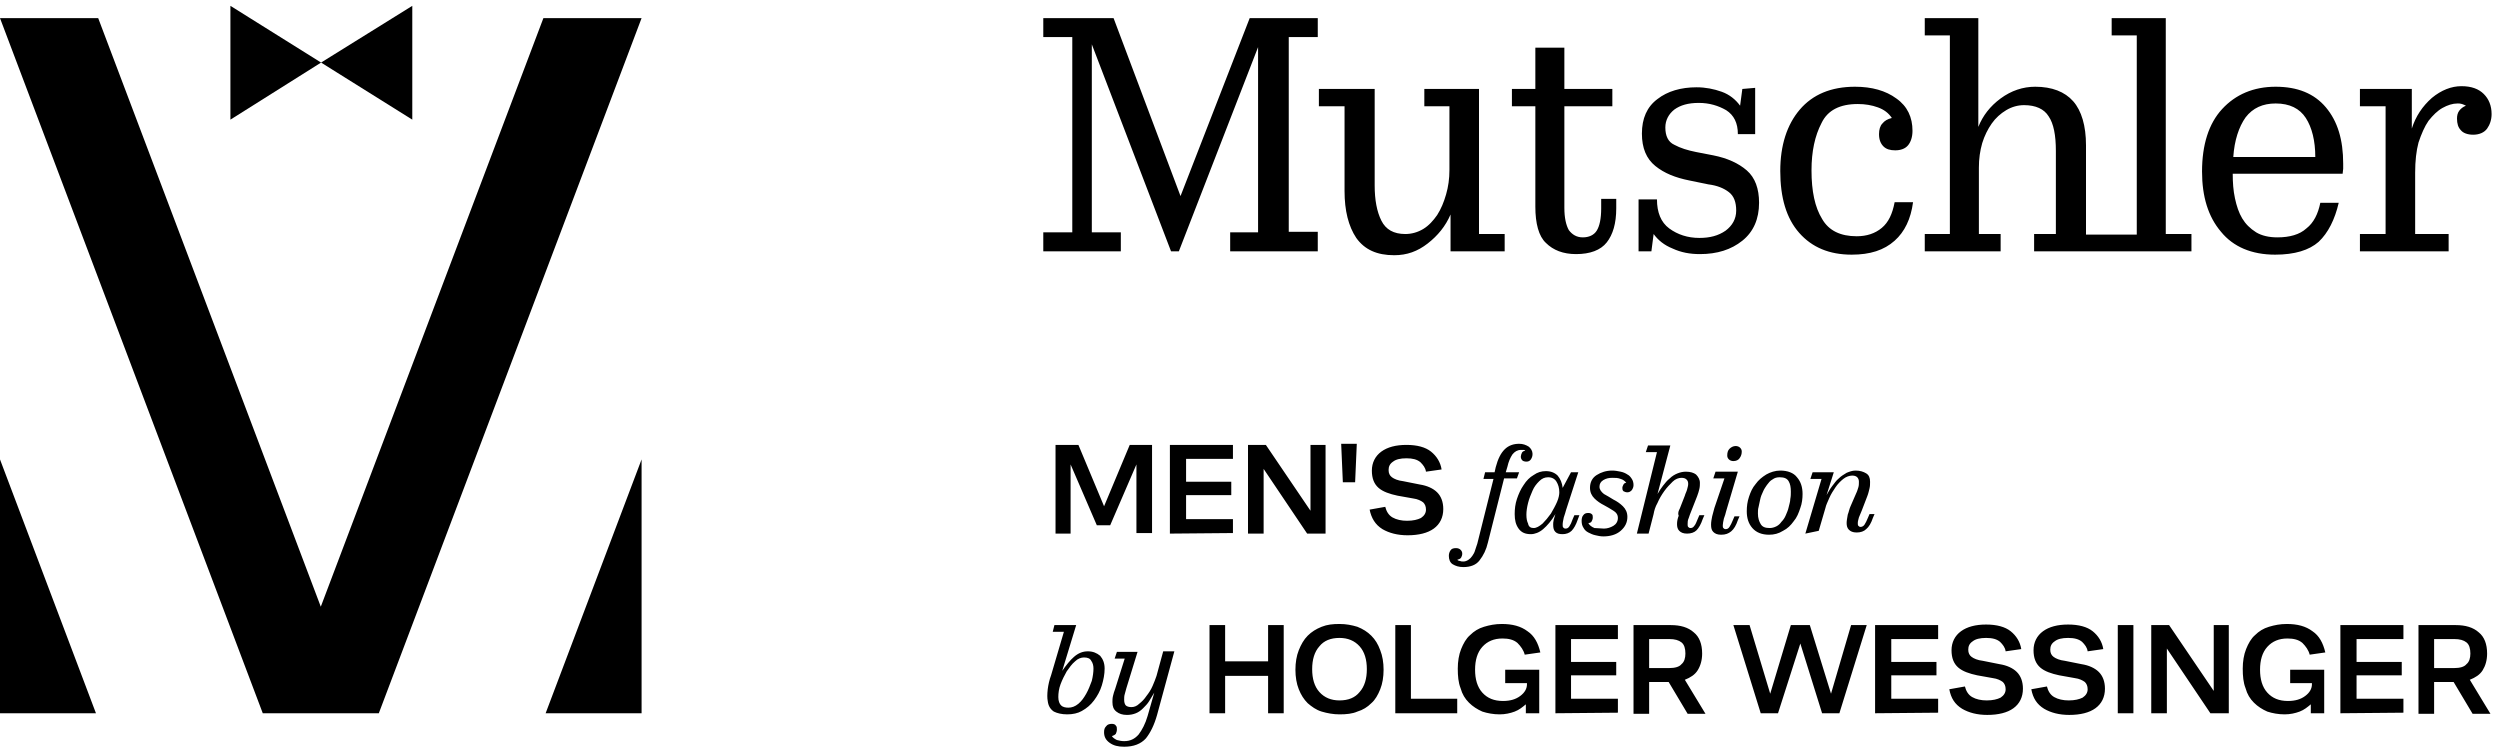 <?xml version="1.0" encoding="UTF-8"?> <svg xmlns="http://www.w3.org/2000/svg" width="287" height="86" viewBox="0 0 287 86" fill="none"> <path fill-rule="evenodd" clip-rule="evenodd" d="M73.654 2.079L43.488 81.882H30.166L0 2.079H11.272L36.827 69.649L62.382 2.079H73.654ZM73.654 81.882H62.638L73.654 52.74V81.882ZM0 81.882H11.016L0 52.74V81.882ZM26.451 0.67L36.891 7.203L47.331 13.736V0.67L36.827 7.203L26.451 13.736V0.67Z" fill="black"></path> <path d="M127.838 2.079L135.524 22.51L143.466 2.079H151.28V4.257H147.949V26.609H151.28V28.851H141.224V26.673H144.427V5.41L135.332 28.851H134.435L125.341 5.089V26.673H128.671V28.851H119.769V26.673H123.099V4.257H119.769V2.079H127.838ZM277.26 19.82V26.865H281.103V28.851H270.92V26.865H273.866V12.198H270.92V10.213H276.876V14.76C277.324 13.351 278.093 12.198 279.182 11.238C280.271 10.341 281.424 9.893 282.576 9.893C283.729 9.893 284.562 10.213 285.138 10.79C285.715 11.366 286.035 12.134 286.035 13.095C286.035 13.736 285.843 14.312 285.523 14.76C285.202 15.209 284.626 15.465 283.921 15.465C283.281 15.465 282.768 15.273 282.512 14.953C282.192 14.632 282.064 14.184 282.064 13.608C282.064 13.287 282.128 12.967 282.32 12.711C282.512 12.455 282.768 12.263 283.089 12.134C282.961 12.07 282.833 12.006 282.64 11.942C282.448 11.878 282.32 11.878 282.128 11.878C281.552 11.878 280.975 12.07 280.399 12.391C279.822 12.711 279.31 13.223 278.798 13.864C278.349 14.504 277.965 15.401 277.645 16.362C277.389 17.322 277.26 18.475 277.26 19.82ZM261.185 29.235C258.495 29.235 256.381 28.338 254.972 26.609C253.499 24.88 252.794 22.574 252.794 19.692C252.794 16.618 253.563 14.184 255.1 12.519C256.637 10.854 258.687 9.957 261.249 9.957C263.746 9.957 265.668 10.726 267.013 12.327C268.358 13.928 268.998 16.041 268.998 18.795C268.998 18.924 268.998 19.116 268.998 19.372C268.998 19.564 268.934 19.756 268.934 19.948H256.317C256.317 20.973 256.381 21.87 256.573 22.766C256.765 23.663 257.022 24.431 257.406 25.072C257.79 25.712 258.302 26.225 259.007 26.673C259.647 27.058 260.48 27.25 261.441 27.25C262.85 27.25 264.003 26.929 264.771 26.225C265.604 25.584 266.116 24.56 266.372 23.279H268.486C268.038 25.2 267.269 26.737 266.18 27.762C265.091 28.723 263.426 29.235 261.185 29.235ZM261.249 11.878C259.776 11.878 258.623 12.391 257.79 13.479C257.022 14.568 256.509 16.105 256.381 18.027H265.796C265.796 16.169 265.412 14.632 264.707 13.543C264.003 12.455 262.85 11.878 261.249 11.878ZM248.631 2.079V26.865H251.578V28.851H242.355H242.291H233.516V26.865H236.014V17.322C236.014 15.529 235.758 14.184 235.181 13.351C234.669 12.519 233.708 12.07 232.363 12.07C231.659 12.07 230.954 12.263 230.314 12.647C229.673 13.031 229.097 13.543 228.649 14.184C228.2 14.825 227.816 15.593 227.56 16.426C227.304 17.322 227.176 18.219 227.176 19.244V26.865H229.673V28.851H220.963V26.865H223.845V4.065H220.963V2.079H227.112V14.568C227.624 13.287 228.457 12.198 229.673 11.302C230.89 10.405 232.235 9.957 233.644 9.957C235.566 9.957 237.039 10.533 238 11.622C238.96 12.711 239.473 14.44 239.473 16.682V26.929H242.355H242.419H245.301V4.065H242.419V2.079H248.631ZM212.573 29.235C210.011 29.235 208.025 28.402 206.552 26.737C205.079 25.072 204.375 22.702 204.375 19.628C204.375 16.682 205.143 14.312 206.616 12.583C208.09 10.854 210.203 9.957 212.957 9.957C214.879 9.957 216.48 10.405 217.697 11.302C218.978 12.198 219.554 13.479 219.554 15.017C219.554 15.721 219.362 16.298 219.042 16.682C218.721 17.066 218.209 17.258 217.569 17.258C216.992 17.258 216.544 17.13 216.224 16.81C215.903 16.49 215.711 16.041 215.711 15.401C215.711 14.889 215.839 14.44 216.095 14.184C216.352 13.864 216.672 13.672 217.184 13.543C216.8 12.967 216.288 12.583 215.583 12.327C214.879 12.07 214.11 11.942 213.277 11.942C211.228 11.942 209.819 12.647 209.114 14.12C208.346 15.593 207.961 17.386 207.961 19.564C207.961 21.934 208.346 23.791 209.178 25.136C209.947 26.481 211.292 27.122 213.149 27.122C214.302 27.122 215.263 26.801 216.031 26.161C216.8 25.52 217.248 24.56 217.504 23.215H219.618C219.362 25.136 218.657 26.609 217.504 27.634C216.288 28.723 214.686 29.235 212.573 29.235ZM201.493 10.085V15.401H199.507C199.507 14.12 199.059 13.223 198.162 12.647C197.266 12.134 196.241 11.814 195.024 11.814C193.807 11.814 192.91 12.07 192.206 12.583C191.565 13.095 191.181 13.8 191.181 14.632C191.181 15.593 191.501 16.298 192.206 16.618C192.91 17.002 193.743 17.258 194.704 17.45L196.689 17.835C198.29 18.155 199.571 18.731 200.532 19.564C201.493 20.397 201.941 21.677 201.941 23.279C201.941 25.136 201.301 26.609 200.02 27.634C198.739 28.659 197.137 29.171 195.152 29.171C193.999 29.171 192.974 28.979 192.014 28.531C191.053 28.146 190.348 27.57 189.836 26.865L189.58 28.851H188.107V22.894H190.22C190.22 24.367 190.669 25.52 191.629 26.225C192.59 26.929 193.743 27.314 195.088 27.314C196.305 27.314 197.266 27.058 198.098 26.481C198.867 25.905 199.315 25.136 199.315 24.175C199.315 23.215 199.059 22.51 198.482 22.062C197.906 21.613 197.137 21.293 196.113 21.165L193.935 20.717C192.334 20.397 191.053 19.884 190.028 19.052C189.004 18.219 188.491 17.002 188.491 15.337C188.491 13.608 189.068 12.263 190.284 11.366C191.437 10.469 192.974 10.021 194.768 10.021C195.792 10.021 196.753 10.213 197.65 10.533C198.547 10.854 199.251 11.43 199.763 12.134L200.02 10.213L201.493 10.085ZM176.258 23.727V12.198H173.568V10.213H176.258V5.474H179.589V10.213H185.097V12.198H179.589V23.855C179.589 25.008 179.781 25.841 180.101 26.417C180.485 26.929 180.998 27.25 181.702 27.25C182.407 27.25 182.983 26.993 183.303 26.481C183.624 25.969 183.816 25.136 183.816 23.919V22.83H185.545V23.919C185.545 25.648 185.161 26.929 184.456 27.826C183.752 28.723 182.535 29.171 180.934 29.171C179.46 29.171 178.308 28.723 177.475 27.89C176.642 27.122 176.258 25.648 176.258 23.727ZM157.813 10.213V21.293C157.813 22.959 158.069 24.303 158.581 25.328C159.093 26.353 159.99 26.865 161.335 26.865C162.04 26.865 162.744 26.673 163.385 26.289C164.025 25.905 164.538 25.328 164.986 24.688C165.434 23.983 165.754 23.215 166.011 22.318C166.267 21.421 166.395 20.525 166.395 19.5V12.198H163.513V10.213H169.789V26.865H172.736V28.851H166.523V24.624C165.947 25.969 165.05 27.058 163.897 27.954C162.744 28.851 161.527 29.299 160.054 29.299C158.069 29.299 156.66 28.659 155.699 27.314C154.802 25.969 154.354 24.175 154.354 21.934V12.198H151.408V10.213H157.813Z" fill="black"></path> <path d="M130.59 74.836L129.309 78.999C129.245 79.255 129.181 79.511 129.117 79.703C129.053 79.895 129.053 80.152 129.053 80.344C129.053 80.6 129.117 80.856 129.245 80.984C129.373 81.112 129.629 81.176 129.886 81.176C130.206 81.176 130.526 81.048 130.782 80.792C131.102 80.536 131.359 80.28 131.615 79.895C131.871 79.575 132.127 79.191 132.319 78.743C132.512 78.294 132.64 77.974 132.768 77.59L133.536 74.772H134.817L132.832 82.073C132.511 83.226 132.063 84.123 131.551 84.763C130.974 85.403 130.142 85.724 129.053 85.724C128.348 85.724 127.836 85.596 127.388 85.275C126.939 84.955 126.747 84.571 126.747 84.058C126.747 83.738 126.811 83.546 127.003 83.354C127.132 83.162 127.388 83.098 127.644 83.098C127.836 83.098 128.028 83.162 128.092 83.29C128.22 83.418 128.22 83.546 128.22 83.738C128.22 83.93 128.156 84.123 128.092 84.251C127.964 84.379 127.836 84.443 127.644 84.507C127.772 84.699 127.964 84.827 128.22 84.955C128.477 85.019 128.733 85.083 129.053 85.083C129.757 85.083 130.27 84.827 130.718 84.315C131.102 83.802 131.487 83.098 131.743 82.201L132.511 79.511C132.319 79.831 132.127 80.152 131.935 80.472C131.743 80.792 131.487 81.048 131.231 81.304C130.974 81.561 130.718 81.753 130.398 81.881C130.078 82.009 129.757 82.073 129.373 82.073C128.861 82.073 128.477 81.945 128.156 81.689C127.836 81.433 127.708 81.112 127.708 80.6C127.708 80.408 127.708 80.152 127.772 79.895C127.836 79.639 127.9 79.383 128.028 79.063L129.117 75.604H127.964L128.22 74.836H130.59ZM122.52 82.009C121.88 82.009 121.367 81.881 120.983 81.689C120.599 81.433 120.343 81.048 120.279 80.472C120.214 80.152 120.214 79.703 120.279 79.127C120.343 78.614 120.471 78.038 120.663 77.526L122.136 72.53H120.855L121.047 71.761H123.545L121.944 77.013C122.392 76.373 122.84 75.796 123.289 75.412C123.801 74.964 124.313 74.772 124.89 74.772C125.466 74.772 125.915 74.964 126.299 75.284C126.619 75.668 126.811 76.117 126.811 76.757C126.811 77.397 126.683 78.038 126.491 78.678C126.299 79.319 125.979 79.895 125.594 80.408C125.21 80.92 124.762 81.304 124.185 81.625C123.737 81.881 123.161 82.009 122.52 82.009ZM124.442 75.476C124.121 75.476 123.737 75.604 123.417 75.924C123.033 76.245 122.776 76.629 122.456 77.077C122.2 77.526 121.944 78.038 121.752 78.55C121.559 79.063 121.495 79.575 121.495 80.023C121.495 80.472 121.623 80.792 121.816 80.984C122.008 81.176 122.328 81.24 122.648 81.24C123.033 81.24 123.417 81.112 123.801 80.792C124.185 80.472 124.442 80.088 124.698 79.639C124.954 79.191 125.146 78.678 125.338 78.166C125.466 77.654 125.53 77.141 125.53 76.757C125.53 76.437 125.466 76.117 125.274 75.86C125.146 75.604 124.89 75.476 124.442 75.476ZM187.528 81.881V71.761H191.819C192.908 71.761 193.805 72.018 194.445 72.594C195.086 73.106 195.406 73.939 195.406 75.028C195.406 75.796 195.214 76.437 194.893 76.949C194.573 77.462 194.061 77.782 193.42 78.038L195.79 81.945H193.741L191.563 78.294H189.321V81.945H187.528V81.881ZM189.321 76.693H191.627C192.267 76.693 192.78 76.565 193.036 76.245C193.356 75.989 193.484 75.54 193.484 75.028C193.484 74.451 193.356 74.003 193.036 73.747C192.716 73.491 192.267 73.363 191.627 73.363H189.321V76.693ZM178.561 81.881V71.761H185.735V73.363H180.355V75.989H185.543V77.526H180.355V80.216H185.735V81.817L178.561 81.881ZM176.704 76.885V81.881H175.167V80.856C174.783 81.176 174.398 81.497 173.886 81.689C173.374 81.881 172.797 82.009 172.157 82.009C171.452 82.009 170.748 81.881 170.171 81.689C169.595 81.433 169.082 81.112 168.634 80.664C168.186 80.216 167.866 79.703 167.673 78.999C167.417 78.358 167.353 77.59 167.353 76.757C167.353 75.924 167.481 75.156 167.737 74.515C167.994 73.875 168.314 73.299 168.762 72.914C169.211 72.466 169.723 72.146 170.363 71.954C171.004 71.761 171.644 71.633 172.413 71.633C173.63 71.633 174.59 71.889 175.359 72.466C176.128 72.978 176.576 73.811 176.832 74.9L175.039 75.156C174.911 74.644 174.59 74.195 174.206 73.811C173.758 73.427 173.181 73.299 172.477 73.299C171.516 73.299 170.748 73.619 170.171 74.259C169.595 74.9 169.339 75.796 169.339 76.885C169.339 77.974 169.595 78.871 170.171 79.511C170.748 80.152 171.516 80.472 172.541 80.472C173.374 80.472 174.014 80.28 174.526 79.895C175.039 79.511 175.295 79.063 175.295 78.55V78.422H172.797V76.885H176.704ZM167.289 80.152V81.881H160.18V71.761H161.973V80.216H167.289V80.152ZM153.775 82.009C153.071 82.009 152.366 81.881 151.726 81.689C151.085 81.497 150.573 81.112 150.124 80.728C149.676 80.28 149.356 79.767 149.1 79.127C148.844 78.486 148.715 77.718 148.715 76.885C148.715 76.053 148.844 75.284 149.1 74.644C149.356 74.003 149.676 73.427 150.124 72.978C150.573 72.53 151.085 72.21 151.726 71.954C152.366 71.697 153.007 71.633 153.775 71.633C154.544 71.633 155.184 71.761 155.825 71.954C156.465 72.21 156.978 72.53 157.426 72.978C157.874 73.427 158.194 73.939 158.451 74.644C158.707 75.284 158.835 76.053 158.835 76.885C158.835 77.718 158.707 78.486 158.451 79.127C158.194 79.767 157.874 80.344 157.426 80.728C156.978 81.176 156.465 81.497 155.825 81.689C155.248 81.945 154.544 82.009 153.775 82.009ZM153.775 80.408C154.8 80.408 155.568 80.088 156.081 79.447C156.657 78.807 156.913 77.91 156.913 76.821C156.913 75.732 156.657 74.836 156.081 74.195C155.504 73.555 154.736 73.234 153.775 73.234C152.75 73.234 151.982 73.555 151.469 74.195C150.893 74.836 150.637 75.732 150.637 76.821C150.637 77.91 150.893 78.807 151.469 79.447C152.046 80.088 152.814 80.408 153.775 80.408ZM138.852 81.881V71.761H140.645V75.924H145.577V71.761H147.37V81.881H145.577V77.59H140.645V81.881H138.852ZM277.642 81.881V71.761H281.933C283.022 71.761 283.919 72.018 284.559 72.594C285.2 73.106 285.52 73.939 285.52 75.028C285.52 75.796 285.328 76.437 285.008 76.949C284.687 77.462 284.175 77.782 283.535 78.038L285.904 81.945H283.855L281.677 78.294H279.436V81.945H277.642V81.881ZM279.436 76.693H281.741C282.382 76.693 282.894 76.565 283.15 76.245C283.471 75.989 283.599 75.54 283.599 75.028C283.599 74.451 283.471 74.003 283.15 73.747C282.83 73.491 282.382 73.363 281.741 73.363H279.436V76.693ZM268.676 81.881V71.761H275.913V73.363H270.533V75.989H275.721V77.526H270.533V80.216H275.913V81.817L268.676 81.881ZM266.818 76.885V81.881H265.281V80.856C264.897 81.176 264.513 81.497 264 81.689C263.488 81.881 262.911 82.009 262.271 82.009C261.566 82.009 260.862 81.881 260.286 81.689C259.709 81.433 259.197 81.112 258.748 80.664C258.3 80.216 257.98 79.703 257.788 78.999C257.531 78.358 257.467 77.59 257.467 76.757C257.467 75.924 257.596 75.156 257.852 74.515C258.108 73.875 258.428 73.299 258.876 72.914C259.325 72.466 259.837 72.146 260.478 71.954C261.118 71.761 261.759 71.633 262.527 71.633C263.744 71.633 264.705 71.889 265.473 72.466C266.242 72.978 266.69 73.811 266.946 74.9L265.153 75.156C265.025 74.644 264.705 74.195 264.32 73.811C263.872 73.427 263.296 73.299 262.591 73.299C261.63 73.299 260.862 73.619 260.286 74.259C259.709 74.9 259.453 75.796 259.453 76.885C259.453 77.974 259.709 78.871 260.286 79.511C260.862 80.152 261.631 80.472 262.655 80.472C263.488 80.472 264.128 80.28 264.641 79.895C265.153 79.511 265.409 79.063 265.409 78.55V78.422H262.911V76.885H266.818ZM255.866 81.881H253.753L248.757 74.451V81.881H246.964V71.761H249.013L254.137 79.319V71.761H255.866V81.881ZM243.121 81.881V71.761H244.914V81.881H243.121ZM233.194 79.127L234.987 78.807C235.115 79.319 235.371 79.767 235.82 80.023C236.268 80.28 236.844 80.408 237.485 80.408C238.189 80.408 238.702 80.28 239.086 80.088C239.47 79.831 239.662 79.511 239.662 79.127C239.662 78.743 239.534 78.486 239.342 78.294C239.086 78.102 238.702 77.91 238.189 77.846L236.396 77.526C235.499 77.334 234.731 77.077 234.218 76.629C233.706 76.181 233.45 75.54 233.45 74.644C233.45 73.747 233.834 72.978 234.539 72.466C235.243 71.954 236.204 71.697 237.421 71.697C238.638 71.697 239.598 71.954 240.239 72.466C240.879 72.978 241.328 73.683 241.456 74.515L239.662 74.772C239.598 74.323 239.342 74.003 239.022 73.683C238.638 73.363 238.125 73.234 237.421 73.234C236.716 73.234 236.204 73.363 235.884 73.619C235.499 73.875 235.371 74.195 235.371 74.579C235.371 74.964 235.499 75.22 235.755 75.412C236.012 75.604 236.46 75.796 237.036 75.86L238.958 76.245C239.79 76.373 240.495 76.693 240.943 77.141C241.392 77.59 241.648 78.23 241.648 79.063C241.648 80.023 241.264 80.792 240.559 81.304C239.854 81.817 238.83 82.073 237.549 82.073C236.396 82.073 235.435 81.817 234.667 81.368C233.834 80.856 233.386 80.152 233.194 79.127ZM223.779 79.127L225.572 78.807C225.7 79.319 225.956 79.767 226.405 80.023C226.853 80.28 227.429 80.408 228.07 80.408C228.774 80.408 229.287 80.28 229.671 80.088C230.055 79.831 230.247 79.511 230.247 79.127C230.247 78.743 230.119 78.486 229.927 78.294C229.671 78.102 229.287 77.91 228.774 77.846L226.981 77.526C226.084 77.334 225.316 77.077 224.803 76.629C224.291 76.181 224.035 75.54 224.035 74.644C224.035 73.747 224.419 72.978 225.124 72.466C225.828 71.954 226.789 71.697 228.006 71.697C229.223 71.697 230.183 71.954 230.824 72.466C231.464 72.978 231.913 73.683 232.041 74.515L230.247 74.772C230.183 74.323 229.927 74.003 229.607 73.683C229.223 73.363 228.71 73.234 228.006 73.234C227.301 73.234 226.789 73.363 226.469 73.619C226.084 73.875 225.956 74.195 225.956 74.579C225.956 74.964 226.084 75.22 226.341 75.412C226.597 75.604 227.045 75.796 227.621 75.86L229.543 76.245C230.375 76.373 231.08 76.693 231.528 77.141C231.977 77.59 232.233 78.23 232.233 79.063C232.233 80.023 231.849 80.792 231.144 81.304C230.44 81.817 229.415 82.073 228.134 82.073C226.981 82.073 226.02 81.817 225.252 81.368C224.419 80.856 223.971 80.152 223.779 79.127ZM215.26 81.881V71.761H222.498V73.363H217.118V75.989H222.306V77.526H217.118V80.216H222.498V81.817L215.26 81.881ZM207.767 71.761L210.201 79.639L212.506 71.761H214.3L211.161 81.881H209.176L206.678 73.875L204.116 81.881H202.131L198.992 71.761H200.85L203.22 79.639L205.589 71.761H207.767Z" fill="black"></path> <path d="M174.142 54.918H172.669L170.811 62.283C170.619 63.116 170.299 63.756 169.851 64.333C169.466 64.845 168.826 65.101 167.993 65.101C167.481 65.101 167.097 64.973 166.776 64.781C166.456 64.589 166.328 64.204 166.328 63.82C166.328 63.564 166.392 63.372 166.52 63.18C166.648 62.988 166.84 62.924 167.161 62.924C167.353 62.924 167.545 62.988 167.673 63.116C167.801 63.244 167.865 63.372 167.865 63.564C167.865 63.756 167.801 63.884 167.737 64.012C167.673 64.141 167.481 64.204 167.289 64.269C167.353 64.333 167.481 64.397 167.609 64.397C167.737 64.461 167.865 64.461 167.993 64.461C168.185 64.461 168.378 64.397 168.57 64.269C168.762 64.141 168.89 64.012 169.018 63.82C169.146 63.628 169.274 63.436 169.338 63.18C169.402 62.924 169.53 62.667 169.594 62.411L171.452 54.982H170.299L170.491 54.213H171.58L171.708 53.637C171.964 52.676 172.284 52.036 172.733 51.587C173.181 51.139 173.757 50.947 174.398 50.947C174.846 50.947 175.167 51.075 175.487 51.267C175.743 51.459 175.935 51.779 175.935 52.1C175.935 52.356 175.871 52.548 175.743 52.74C175.615 52.932 175.423 52.996 175.231 52.996C175.038 52.996 174.846 52.932 174.782 52.868C174.654 52.74 174.59 52.612 174.59 52.42C174.59 52.292 174.654 52.1 174.718 51.971C174.782 51.843 174.91 51.779 175.102 51.715C175.038 51.651 174.974 51.651 174.846 51.651C174.782 51.651 174.654 51.651 174.59 51.651C174.206 51.651 173.886 51.843 173.629 52.164C173.373 52.548 173.181 52.996 173.053 53.573L172.861 54.213H174.398L174.142 54.918ZM157.233 58.504L159.027 58.184C159.155 58.697 159.411 59.145 159.859 59.401C160.308 59.657 160.884 59.785 161.524 59.785C162.229 59.785 162.741 59.657 163.126 59.465C163.51 59.209 163.702 58.889 163.702 58.504C163.702 58.12 163.574 57.864 163.382 57.672C163.126 57.48 162.741 57.287 162.229 57.223L160.436 56.903C159.539 56.711 158.77 56.455 158.258 56.007C157.746 55.558 157.49 54.918 157.49 54.021C157.49 53.124 157.874 52.356 158.578 51.843C159.283 51.331 160.244 51.075 161.46 51.075C162.677 51.075 163.638 51.331 164.279 51.843C164.919 52.356 165.367 53.06 165.495 53.893L163.702 54.149C163.638 53.701 163.382 53.381 163.062 53.06C162.677 52.74 162.165 52.612 161.46 52.612C160.756 52.612 160.244 52.74 159.923 52.996C159.539 53.252 159.411 53.573 159.411 53.957C159.411 54.341 159.539 54.597 159.795 54.79C160.051 54.982 160.5 55.174 161.076 55.238L162.998 55.622C163.83 55.75 164.535 56.071 164.983 56.519C165.431 56.967 165.688 57.608 165.688 58.44C165.688 59.401 165.303 60.17 164.599 60.682C163.894 61.194 162.869 61.45 161.589 61.45C160.436 61.45 159.475 61.194 158.706 60.746C157.874 60.234 157.425 59.465 157.233 58.504ZM154.159 55.366L153.967 50.947H155.76L155.568 55.366H154.159ZM152.174 61.258H150.06L145.064 53.829V61.258H143.271V51.075H145.321L150.444 58.632V51.075H152.174V61.258ZM134.304 61.258V51.075H141.542V52.676H136.162V55.302H141.35V56.839H136.162V59.593H141.542V61.194L134.304 61.258ZM125.914 60.298L122.904 53.316V61.258H121.175V51.075H123.801L126.747 58.12L129.693 51.075H132.255V61.194H130.462V53.316L127.451 60.298H125.914ZM207.254 61.258L209.112 54.982H207.831L208.087 54.213H210.521L209.688 56.839C209.88 56.519 210.072 56.135 210.328 55.814C210.585 55.494 210.777 55.174 211.097 54.918C211.353 54.661 211.673 54.469 211.994 54.277C212.314 54.149 212.634 54.021 213.018 54.021C213.531 54.021 213.915 54.149 214.235 54.341C214.556 54.533 214.684 54.854 214.684 55.302C214.684 55.558 214.684 55.814 214.62 56.071C214.556 56.327 214.491 56.647 214.363 56.967L213.723 58.632C213.595 58.889 213.531 59.145 213.403 59.401C213.339 59.657 213.275 59.849 213.275 60.041C213.275 60.17 213.275 60.298 213.339 60.362C213.403 60.426 213.467 60.49 213.595 60.49C213.723 60.49 213.915 60.426 214.043 60.234C214.171 60.041 214.299 59.785 214.427 59.465L214.62 59.017H215.196L215.004 59.465C214.812 60.041 214.556 60.49 214.235 60.746C213.979 61.002 213.595 61.13 213.146 61.13C212.698 61.13 212.442 61.002 212.25 60.81C212.058 60.618 211.994 60.362 211.994 60.041C211.994 59.785 212.058 59.465 212.122 59.081C212.25 58.761 212.314 58.376 212.442 58.12L213.082 56.647C213.211 56.391 213.275 56.135 213.339 55.943C213.403 55.75 213.403 55.494 213.403 55.302C213.403 55.11 213.339 54.918 213.211 54.79C213.082 54.661 212.89 54.597 212.634 54.597C212.314 54.597 211.93 54.726 211.609 54.982C211.289 55.238 210.969 55.558 210.713 55.943C210.456 56.327 210.2 56.711 210.008 57.159C209.816 57.608 209.624 57.992 209.56 58.312L208.791 60.938L207.254 61.258ZM203.091 61.386C202.258 61.386 201.618 61.13 201.17 60.618C200.721 60.105 200.529 59.465 200.529 58.697C200.529 58.12 200.593 57.608 200.785 57.031C200.978 56.455 201.17 56.007 201.554 55.558C201.874 55.11 202.258 54.79 202.771 54.469C203.219 54.213 203.796 54.021 204.372 54.021C205.205 54.021 205.909 54.277 206.293 54.79C206.742 55.302 206.934 55.943 206.934 56.711C206.934 57.223 206.87 57.8 206.678 58.312C206.486 58.889 206.293 59.401 205.909 59.849C205.589 60.298 205.205 60.682 204.692 60.938C204.18 61.258 203.668 61.386 203.091 61.386ZM201.81 58.953C201.81 59.465 201.938 59.849 202.13 60.17C202.323 60.49 202.643 60.618 203.155 60.618C203.411 60.618 203.667 60.554 203.924 60.426C204.18 60.298 204.372 60.105 204.5 59.913C204.692 59.721 204.884 59.465 205.012 59.145C205.141 58.825 205.269 58.568 205.333 58.248C205.397 57.928 205.525 57.608 205.525 57.287C205.589 56.967 205.589 56.711 205.589 56.455C205.589 55.943 205.525 55.558 205.333 55.238C205.141 54.918 204.82 54.79 204.308 54.79C203.988 54.79 203.732 54.854 203.475 55.046C203.219 55.174 203.027 55.43 202.835 55.686C202.707 55.878 202.515 56.135 202.387 56.455C202.258 56.711 202.13 57.031 202.066 57.352C202.002 57.672 201.938 57.928 201.874 58.248C201.81 58.44 201.81 58.761 201.81 58.953ZM198.992 52.932C198.8 52.932 198.608 52.868 198.48 52.74C198.352 52.612 198.288 52.484 198.288 52.292C198.288 51.971 198.352 51.715 198.544 51.523C198.736 51.331 198.992 51.203 199.248 51.203C199.44 51.203 199.633 51.267 199.761 51.395C199.889 51.523 199.953 51.651 199.953 51.843C199.953 52.1 199.889 52.356 199.697 52.612C199.568 52.804 199.312 52.932 198.992 52.932ZM197.967 54.918H196.686L196.943 54.149H199.504L198.159 58.697C198.095 58.953 198.031 59.209 197.903 59.529C197.839 59.849 197.775 60.105 197.775 60.298C197.775 60.426 197.775 60.554 197.839 60.618C197.903 60.682 197.967 60.746 198.095 60.746C198.288 60.746 198.416 60.682 198.544 60.49C198.672 60.298 198.8 60.041 198.928 59.721L199.12 59.273H199.697L199.504 59.721C199.312 60.298 199.056 60.746 198.736 61.002C198.416 61.258 198.095 61.386 197.583 61.386C197.135 61.386 196.879 61.258 196.686 61.066C196.494 60.874 196.43 60.618 196.43 60.234C196.43 59.913 196.494 59.593 196.558 59.273C196.622 58.953 196.75 58.632 196.814 58.312L197.967 54.918ZM192.844 58.376L193.42 56.903C193.484 56.647 193.612 56.455 193.676 56.199C193.74 55.943 193.804 55.75 193.804 55.558C193.804 55.302 193.74 55.174 193.612 55.046C193.484 54.918 193.292 54.854 193.036 54.854C192.715 54.854 192.331 54.982 192.011 55.302C191.691 55.622 191.37 55.943 191.05 56.391C190.73 56.839 190.474 57.287 190.282 57.736C190.025 58.184 189.897 58.632 189.833 59.017L189.257 61.258H187.912L190.218 51.907H188.937L189.193 51.139H191.755L190.282 56.711C190.474 56.391 190.666 56.071 190.922 55.75C191.178 55.43 191.37 55.174 191.691 54.918C191.947 54.661 192.267 54.469 192.587 54.341C192.908 54.213 193.228 54.149 193.548 54.149C194.06 54.149 194.445 54.277 194.701 54.469C194.957 54.726 195.149 55.046 195.149 55.43C195.149 55.622 195.149 55.878 195.085 56.135C195.021 56.391 194.957 56.647 194.829 56.967L194.124 58.761C194.06 58.953 193.932 59.209 193.868 59.465C193.74 59.721 193.74 59.977 193.74 60.17C193.74 60.298 193.74 60.426 193.804 60.49C193.868 60.554 193.932 60.618 194.06 60.618C194.253 60.618 194.381 60.554 194.509 60.362C194.637 60.234 194.765 59.913 194.893 59.593L195.085 59.145H195.662L195.469 59.593C195.277 60.17 195.021 60.618 194.765 60.874C194.509 61.13 194.124 61.258 193.676 61.258C193.228 61.258 192.972 61.13 192.779 60.938C192.587 60.746 192.523 60.49 192.523 60.17C192.523 59.849 192.587 59.529 192.715 59.209C192.587 58.889 192.715 58.632 192.844 58.376ZM184.133 60.682C184.517 60.682 184.902 60.554 185.222 60.362C185.542 60.17 185.734 59.849 185.734 59.465C185.734 59.081 185.542 58.825 185.222 58.632C184.902 58.44 184.517 58.184 184.133 57.992C183.749 57.8 183.365 57.544 183.044 57.223C182.724 56.903 182.532 56.519 182.532 56.007C182.532 55.366 182.788 54.854 183.301 54.533C183.813 54.213 184.389 54.021 185.094 54.021C185.414 54.021 185.734 54.085 186.055 54.149C186.375 54.213 186.631 54.341 186.823 54.469C187.079 54.597 187.207 54.79 187.335 54.982C187.464 55.174 187.528 55.43 187.528 55.686C187.528 55.878 187.464 56.071 187.335 56.263C187.207 56.391 187.079 56.519 186.823 56.519C186.631 56.519 186.503 56.455 186.375 56.391C186.247 56.263 186.247 56.135 186.247 56.007C186.247 55.878 186.311 55.75 186.375 55.622C186.439 55.494 186.567 55.43 186.695 55.43C186.567 55.238 186.311 55.046 186.055 54.982C185.734 54.854 185.478 54.854 185.094 54.854C184.71 54.854 184.389 54.918 184.069 55.11C183.749 55.302 183.621 55.558 183.621 55.878C183.621 56.199 183.813 56.455 184.133 56.711C184.453 56.903 184.838 57.095 185.222 57.352C185.606 57.544 185.99 57.8 186.311 58.12C186.631 58.44 186.823 58.825 186.823 59.337C186.823 59.977 186.567 60.49 186.055 60.938C185.542 61.386 184.838 61.579 184.069 61.579C183.749 61.579 183.429 61.515 183.172 61.45C182.852 61.386 182.596 61.258 182.34 61.13C182.084 61.002 181.891 60.81 181.763 60.554C181.635 60.362 181.571 60.105 181.571 59.785C181.571 59.529 181.635 59.273 181.763 59.145C181.891 58.953 182.084 58.889 182.34 58.889C182.532 58.889 182.66 58.953 182.724 59.017C182.852 59.081 182.852 59.273 182.852 59.401C182.852 59.593 182.788 59.721 182.724 59.849C182.66 59.977 182.532 60.041 182.34 60.041C182.468 60.298 182.724 60.49 183.044 60.618C183.429 60.618 183.749 60.682 184.133 60.682ZM181.123 59.657C180.931 60.234 180.675 60.682 180.418 60.938C180.162 61.194 179.778 61.322 179.394 61.322C179.009 61.322 178.753 61.258 178.561 61.066C178.369 60.874 178.305 60.618 178.305 60.234C178.305 60.105 178.305 59.913 178.369 59.657C178.433 59.465 178.497 59.209 178.561 59.017C178.113 59.785 177.6 60.362 177.152 60.746C176.704 61.13 176.191 61.322 175.743 61.322C175.102 61.322 174.654 61.13 174.334 60.682C174.014 60.234 173.886 59.721 173.886 59.017C173.886 58.44 173.95 57.864 174.142 57.287C174.334 56.711 174.59 56.135 174.91 55.686C175.231 55.174 175.615 54.79 176.063 54.533C176.512 54.213 176.96 54.085 177.472 54.085C178.049 54.085 178.497 54.277 178.817 54.597C179.137 54.982 179.33 55.43 179.394 56.007L180.354 54.213H181.187L179.778 58.568C179.714 58.761 179.65 59.081 179.522 59.401C179.458 59.721 179.394 59.977 179.394 60.234C179.394 60.362 179.394 60.49 179.458 60.554C179.522 60.618 179.586 60.682 179.714 60.682C179.906 60.682 180.034 60.618 180.162 60.426C180.29 60.234 180.418 59.977 180.546 59.593L180.739 59.145H181.315L181.123 59.657ZM176.063 60.618C176.383 60.618 176.704 60.426 177.088 60.105C177.408 59.785 177.728 59.401 178.049 58.953C178.305 58.504 178.561 58.056 178.753 57.608C178.945 57.159 179.009 56.775 179.009 56.519C179.009 56.007 178.881 55.622 178.689 55.302C178.497 54.982 178.177 54.79 177.728 54.79C177.344 54.79 177.024 54.918 176.704 55.238C176.383 55.558 176.127 55.878 175.935 56.327C175.743 56.775 175.551 57.223 175.423 57.736C175.295 58.248 175.231 58.697 175.231 59.081C175.231 59.529 175.295 59.849 175.423 60.105C175.487 60.49 175.743 60.618 176.063 60.618Z" fill="black"></path> </svg> 